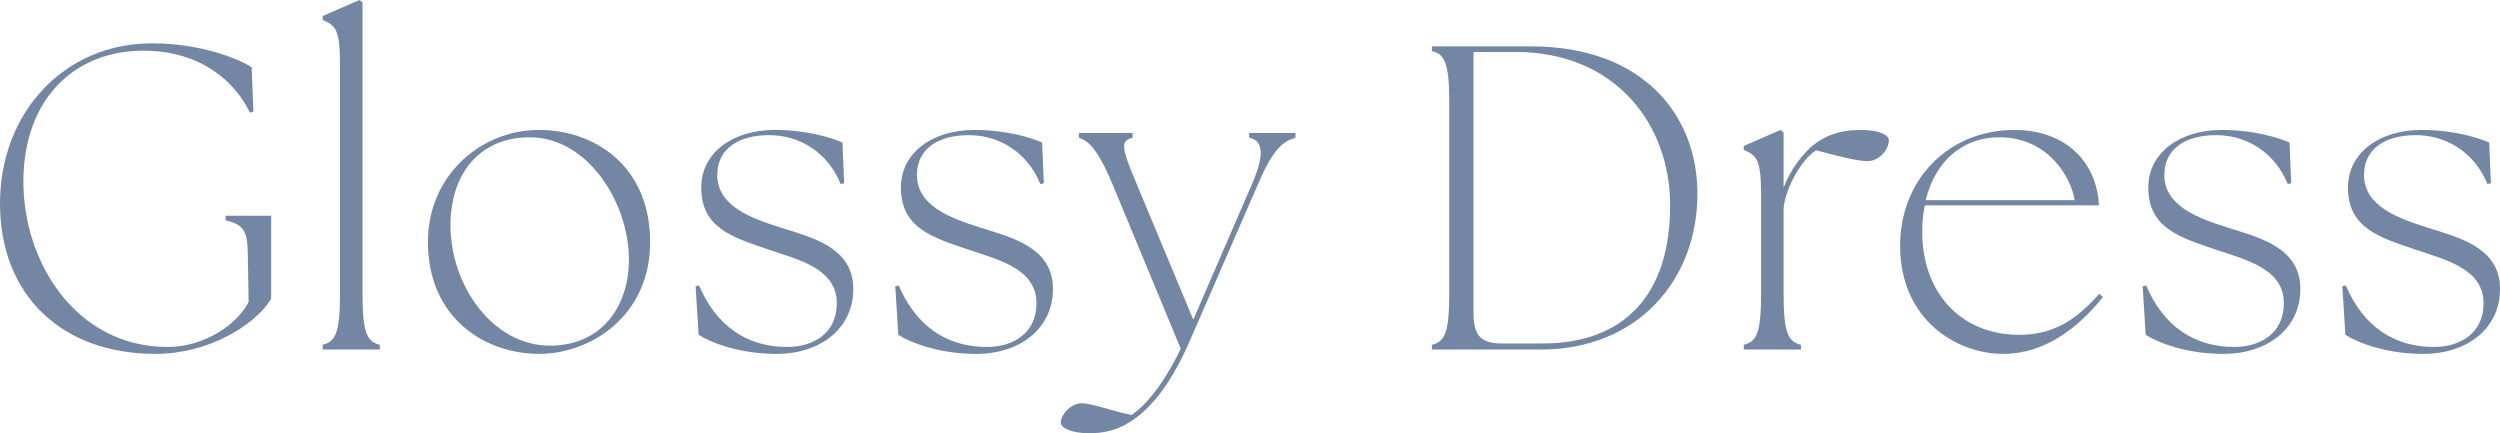<?xml version="1.0" encoding="UTF-8"?><svg id="_イヤー_2" xmlns="http://www.w3.org/2000/svg" viewBox="0 0 581.258 100.71"><defs><style>.cls-1{fill:#7387a4;}</style></defs><g id="design"><g><path class="cls-1" d="M0,47.333C0,26.084,15.006,10.071,35.349,10.071c11.884,0,20.646,3.928,23.163,5.539l.402,10.373-.806,.202c-3.323-6.949-11.179-14.401-24.773-14.401-15.912,0-27.695,11.078-27.896,30.011-.201,19.034,12.186,38.873,33.536,38.873,8.762,0,16.314-5.438,18.832-10.474l-.201-11.581c-.101-4.432-.705-6.445-5.137-7.352v-1.108h10.574v19.336c-3.927,6.345-14.804,12.79-26.889,12.79C14.301,82.278,0,68.582,0,47.333Z"/><path class="cls-1" d="M75.023,80.164c2.819-.705,4.028-2.417,4.028-11.682V15.106c0-8.258-1.007-9.165-4.028-10.474v-.907l8.56-3.726,.705,.604V68.481c0,9.265,1.209,10.977,4.028,11.682v1.108h-13.293v-1.108Z"/><path class="cls-1" d="M99.494,56.195c0-15.207,12.085-25.983,25.882-25.983,12.488,0,25.781,8.057,25.781,26.084,0,17.221-13.897,25.982-25.781,25.982-12.487,0-25.882-8.157-25.882-26.083Zm46.729,4.129c0-13.193-9.567-28.4-23.062-28.4-11.883,0-18.429,8.762-18.429,20.444,0,13.797,9.668,27.997,23.162,27.997,11.683,0,18.329-8.762,18.329-20.041Z"/><path class="cls-1" d="M162.435,77.847l-.705-11.279,.806-.201c4.028,9.466,11.179,14.3,20.443,14.3,6.345,0,11.582-3.323,11.582-10.171,0-8.157-9.165-10.171-15.912-12.488-8.358-2.82-15.609-5.035-15.609-14.401,0-8.258,7.553-13.394,17.02-13.394,7.452,0,12.991,1.712,15.811,2.92l.403,9.467-.806,.201c-3.021-7.452-9.668-11.38-16.617-11.38-7.352,0-12.085,3.323-12.085,9.265,0,7.251,7.956,10.071,14.603,12.186,7.251,2.316,17.02,4.532,17.02,14.301,0,9.466-7.955,15.005-17.422,15.106-8.862,.101-15.711-2.618-18.53-4.431Z"/><path class="cls-1" d="M208.859,77.847l-.705-11.279,.806-.201c4.028,9.466,11.179,14.3,20.443,14.3,6.345,0,11.582-3.323,11.582-10.171,0-8.157-9.165-10.171-15.912-12.488-8.358-2.82-15.609-5.035-15.609-14.401,0-8.258,7.553-13.394,17.02-13.394,7.452,0,12.991,1.712,15.811,2.92l.403,9.467-.806,.201c-3.021-7.452-9.668-11.38-16.617-11.38-7.352,0-12.085,3.323-12.085,9.265,0,7.251,7.956,10.071,14.603,12.186,7.251,2.316,17.021,4.532,17.021,14.301,0,9.466-7.956,15.005-17.423,15.106-8.862,.101-15.711-2.618-18.53-4.431Z"/><path class="cls-1" d="M246.622,98.291c0-1.812,2.316-4.532,4.834-4.532,2.417,0,7.755,2.014,11.683,2.719,4.632-3.324,8.56-9.467,11.38-15.409l-15.912-38.37c-3.626-8.56-5.74-9.97-7.755-10.675v-1.108h12.488v1.108c-2.82,.705-2.719,2.115,.906,10.675l13.192,31.622,13.696-31.622c2.72-6.345,2.82-9.97-.705-10.675v-1.108h10.776v1.108c-2.518,.705-5.035,2.115-8.661,10.675l-15.912,36.557c-9.566,22.055-20.242,21.451-23.767,21.451-3.626,0-6.244-1.208-6.244-2.417Z"/><path class="cls-1" d="M332.924,81.271v-1.108c2.819-.705,4.028-2.417,4.028-11.682V23.565c0-9.265-1.209-10.977-4.028-11.682v-1.108h22.961c26.185,0,38.672,16.012,38.773,34.039,.101,20.544-14.2,36.457-36.356,36.457h-25.378Zm55.39-33.435c0-19.538-13.294-35.751-35.853-35.751h-9.869v60.425c0,4.733,1.007,7.352,6.546,7.352h9.467c19.235,0,29.709-11.581,29.709-32.025Z"/><path class="cls-1" d="M405.43,80.164c2.819-.705,4.028-2.417,4.028-11.682v-23.163c0-8.258-1.008-9.164-4.028-10.474v-.906l8.56-3.726,.705,.604v12.79c1.611-4.229,4.532-8.057,7.15-10.071,2.518-1.914,5.841-3.323,10.574-3.323s6.747,1.208,6.747,2.417c0,2.115-2.215,4.834-4.935,4.834-2.417,0-6.646-1.108-11.983-2.518-3.425,2.115-7.15,8.862-7.554,13.495v20.041c0,9.265,1.209,10.977,4.028,11.682v1.108h-13.293v-1.108Z"/><path class="cls-1" d="M441.782,57.202c0-15.61,11.38-26.99,26.587-26.99,11.582,0,19.135,7.15,19.639,17.523h-40.485c-.402,1.914-.604,3.928-.604,6.043,0,14.603,9.266,24.069,22.559,24.069,8.158,0,13.495-3.726,18.632-9.567l.806,.806c-5.64,7.049-13.395,13.192-23.163,13.192-11.078,0-23.969-8.157-23.969-25.076Zm40.585-10.675c-.805-5.036-5.941-14.603-17.522-14.603-8.661,0-14.905,5.64-17.12,14.603h34.643Z"/><path class="cls-1" d="M498.88,77.847l-.705-11.279,.806-.201c4.028,9.466,11.179,14.3,20.443,14.3,6.345,0,11.582-3.323,11.582-10.171,0-8.157-9.165-10.171-15.912-12.488-8.358-2.82-15.609-5.035-15.609-14.401,0-8.258,7.553-13.394,17.02-13.394,7.452,0,12.991,1.712,15.811,2.92l.403,9.467-.806,.201c-3.021-7.452-9.668-11.38-16.617-11.38-7.352,0-12.085,3.323-12.085,9.265,0,7.251,7.956,10.071,14.603,12.186,7.251,2.316,17.02,4.532,17.02,14.301,0,9.466-7.955,15.005-17.422,15.106-8.862,.101-15.711-2.618-18.53-4.431Z"/><path class="cls-1" d="M545.305,77.847l-.705-11.279,.806-.201c4.028,9.466,11.179,14.3,20.443,14.3,6.345,0,11.582-3.323,11.582-10.171,0-8.157-9.165-10.171-15.912-12.488-8.358-2.82-15.609-5.035-15.609-14.401,0-8.258,7.553-13.394,17.02-13.394,7.452,0,12.991,1.712,15.811,2.92l.403,9.467-.806,.201c-3.021-7.452-9.668-11.38-16.617-11.38-7.352,0-12.085,3.323-12.085,9.265,0,7.251,7.956,10.071,14.603,12.186,7.251,2.316,17.021,4.532,17.021,14.301,0,9.466-7.956,15.005-17.423,15.106-8.862,.101-15.711-2.618-18.53-4.431Z"/></g></g></svg>